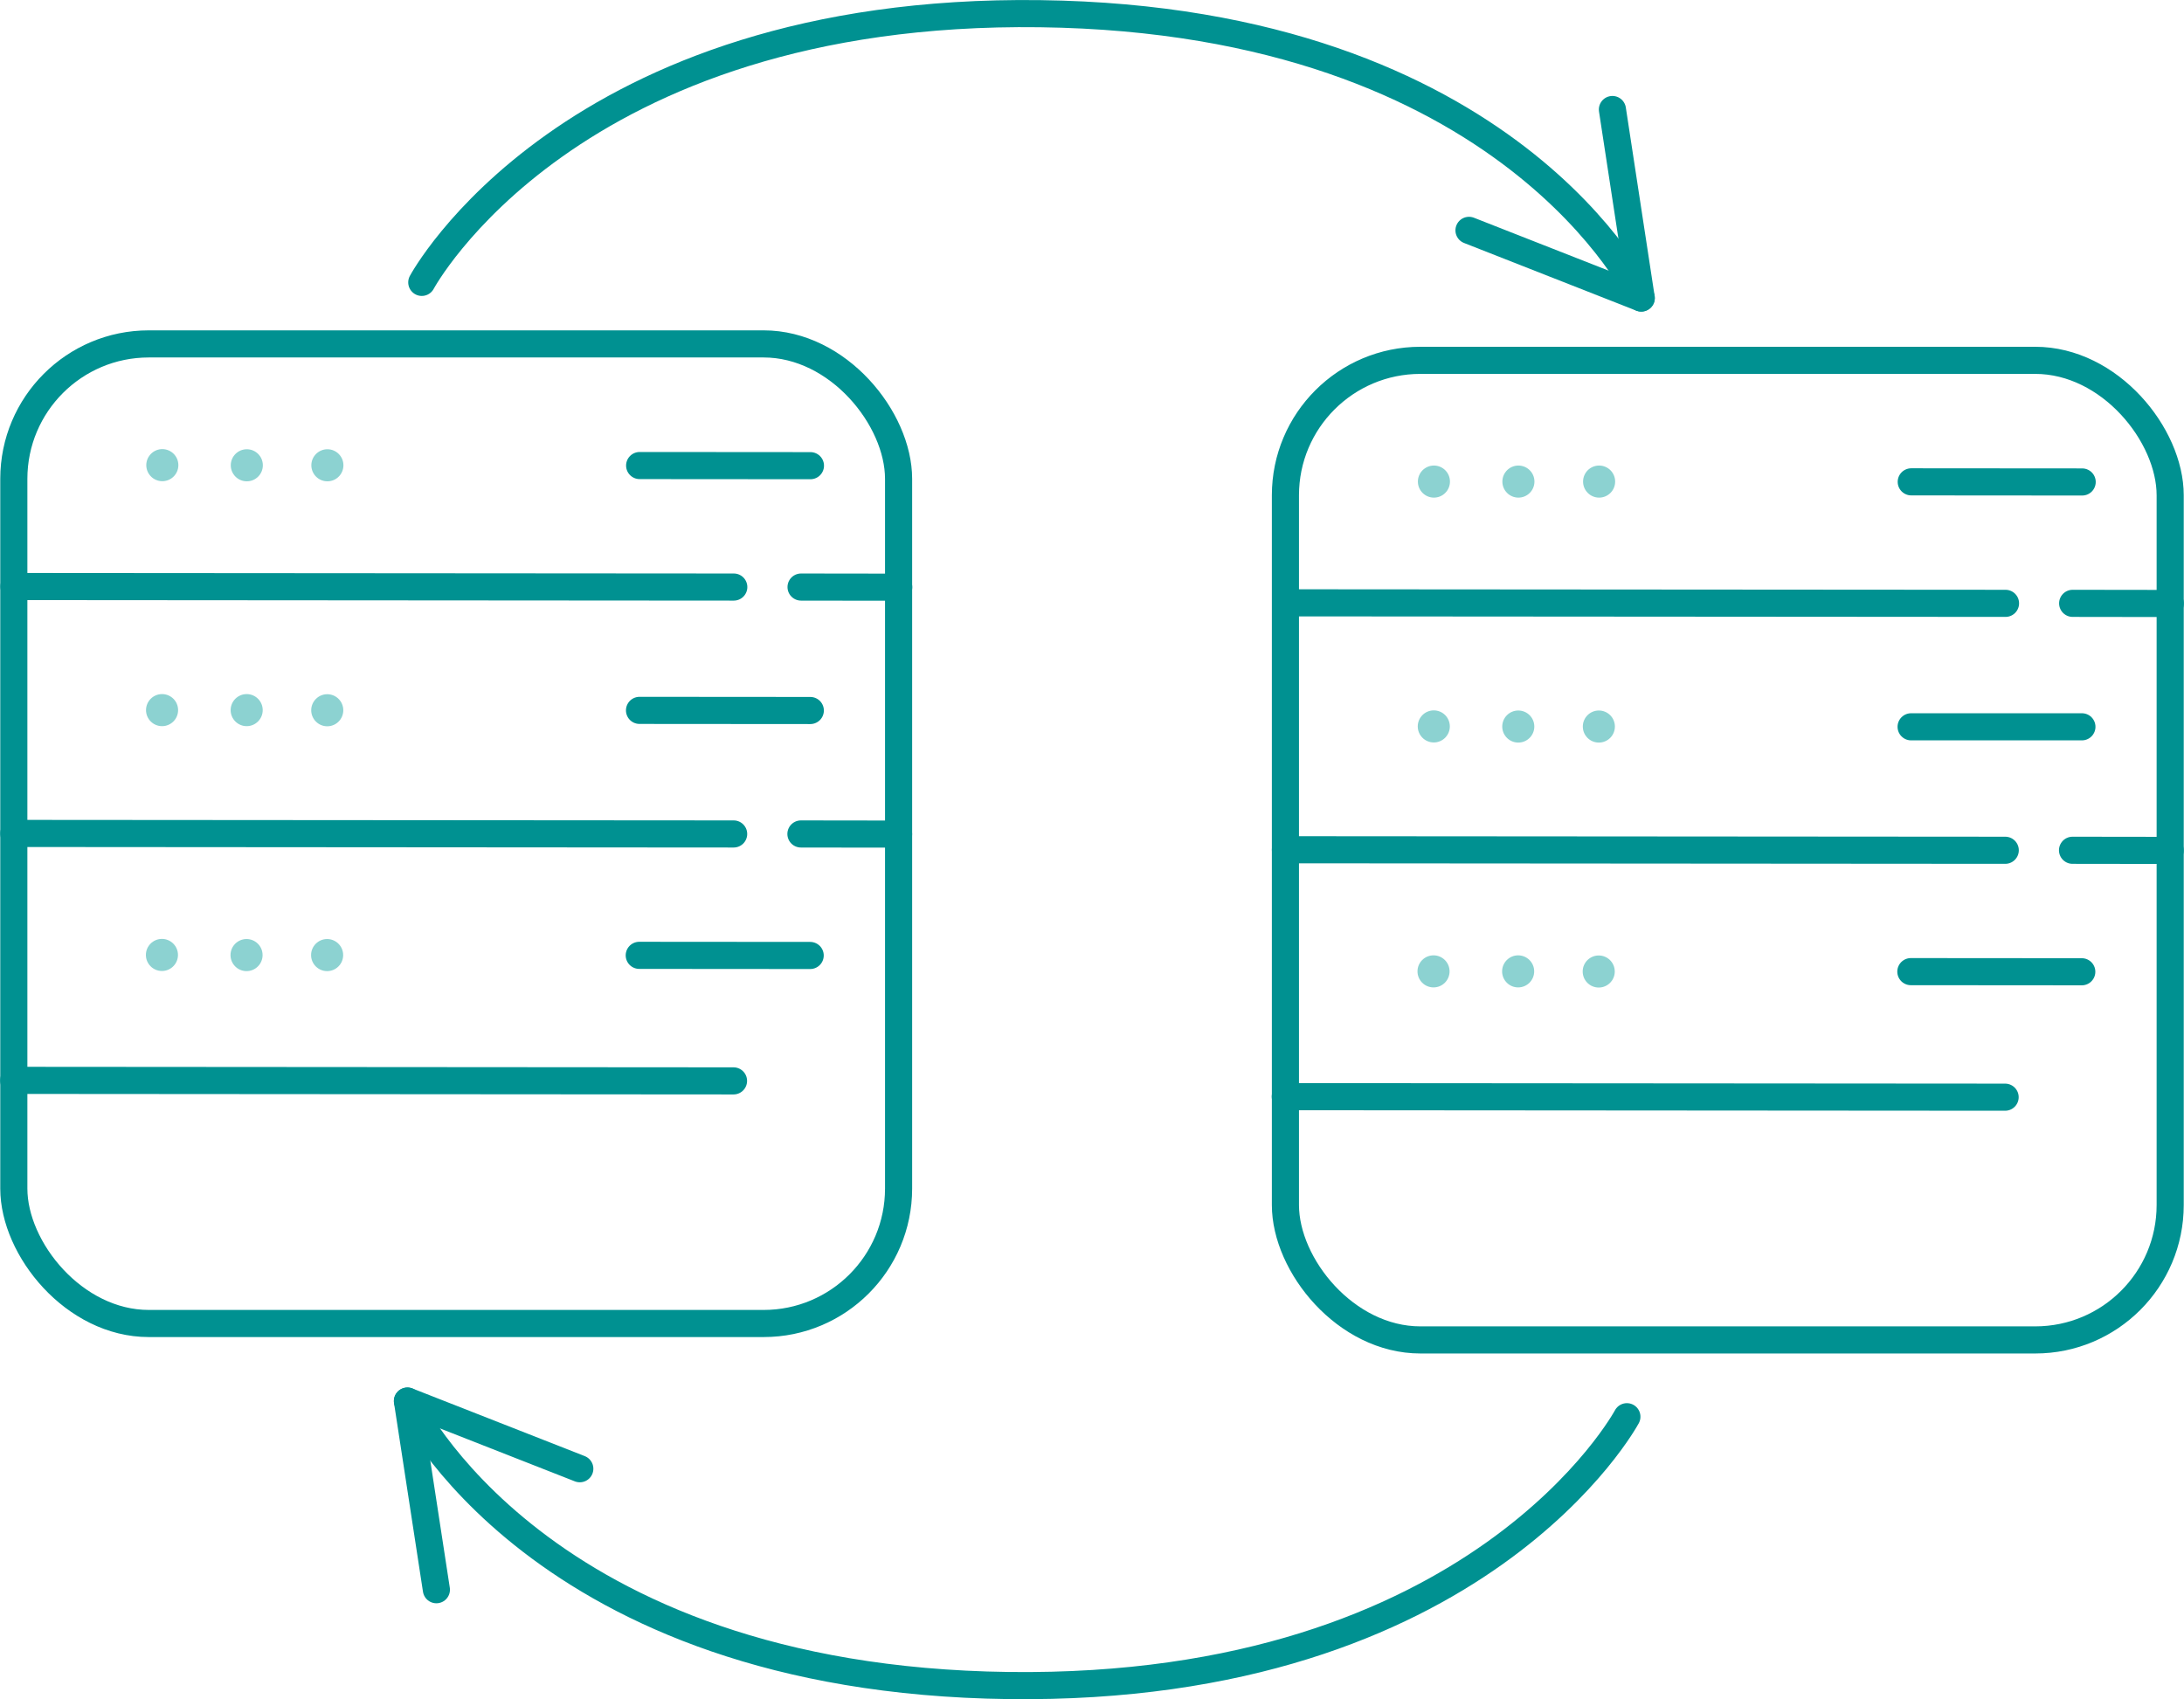 <svg xmlns="http://www.w3.org/2000/svg" viewBox="0 0 167.51 130.33"><g><g><rect x="1.06" y="26.38" width="67.86" height="75.14" rx="10.35" style="fill:none;stroke:#009191;stroke-linecap:round;stroke-linejoin:round;stroke-width:2.08px"/><line x1="1.07" y1="44.99" x2="56.28" y2="45.03" style="fill:none;stroke:#009191;stroke-linecap:round;stroke-linejoin:round;stroke-width:2.08px"/><line x1="1.06" y1="63.93" x2="56.27" y2="63.97" style="fill:none;stroke:#009191;stroke-linecap:round;stroke-linejoin:round;stroke-width:2.08px"/><line x1="1.05" y1="82.87" x2="56.26" y2="82.91" style="fill:none;stroke:#009191;stroke-linecap:round;stroke-linejoin:round;stroke-width:2.08px"/><circle cx="12.45" cy="35.68" r="1.23" style="fill:#8cd2d1"/><circle cx="18.93" cy="35.69" r="1.23" style="fill:#8cd2d1"/><circle cx="25.11" cy="35.69" r="1.23" style="fill:#8cd2d1"/><circle cx="12.43" cy="54.47" r="1.23" style="fill:#8cd2d1"/><circle cx="18.92" cy="54.47" r="1.23" style="fill:#8cd2d1"/><circle cx="25.1" cy="54.48" r="1.23" style="fill:#8cd2d1"/><circle cx="12.42" cy="73.25" r="1.23" style="fill:#8cd2d1"/><circle cx="18.91" cy="73.26" r="1.23" style="fill:#8cd2d1"/><circle cx="25.09" cy="73.26" r="1.23" style="fill:#8cd2d1"/><line x1="49.03" y1="73.28" x2="62.14" y2="73.29" style="fill:none;stroke:#009191;stroke-linecap:round;stroke-linejoin:round;stroke-width:2.08px"/><line x1="49.05" y1="54.49" x2="62.15" y2="54.5" style="fill:none;stroke:#009191;stroke-linecap:round;stroke-linejoin:round;stroke-width:2.08px"/><line x1="49.06" y1="35.71" x2="62.16" y2="35.72" style="fill:none;stroke:#009191;stroke-linecap:round;stroke-linejoin:round;stroke-width:2.08px"/><line x1="61.44" y1="45.03" x2="68.93" y2="45.04" style="fill:none;stroke:#009191;stroke-linecap:round;stroke-linejoin:round;stroke-width:2.08px"/><line x1="61.43" y1="63.97" x2="68.92" y2="63.98" style="fill:none;stroke:#009191;stroke-linecap:round;stroke-linejoin:round;stroke-width:2.08px"/><rect x="98.59" y="27.64" width="67.86" height="75.14" rx="10.35" style="fill:none;stroke:#009191;stroke-linecap:round;stroke-linejoin:round;stroke-width:2.08px"/><line x1="98.6" y1="46.24" x2="153.82" y2="46.28" style="fill:none;stroke:#009191;stroke-linecap:round;stroke-linejoin:round;stroke-width:2.08px"/><line x1="98.59" y1="65.18" x2="153.8" y2="65.22" style="fill:none;stroke:#009191;stroke-linecap:round;stroke-linejoin:round;stroke-width:2.08px"/><line x1="98.58" y1="84.12" x2="153.79" y2="84.16" style="fill:none;stroke:#009191;stroke-linecap:round;stroke-linejoin:round;stroke-width:2.08px"/><circle cx="109.98" cy="36.94" r="1.23" style="fill:#8cd2d1"/><circle cx="116.46" cy="36.94" r="1.23" style="fill:#8cd2d1"/><circle cx="122.65" cy="36.94" r="1.23" style="fill:#8cd2d1"/><circle cx="109.97" cy="55.72" r="1.23" style="fill:#8cd2d1"/><circle cx="116.45" cy="55.73" r="1.23" style="fill:#8cd2d1"/><circle cx="122.63" cy="55.73" r="1.23" style="fill:#8cd2d1"/><circle cx="109.95" cy="74.51" r="1.23" style="fill:#8cd2d1"/><circle cx="116.44" cy="74.51" r="1.23" style="fill:#8cd2d1"/><circle cx="122.62" cy="74.52" r="1.23" style="fill:#8cd2d1"/><line x1="146.56" y1="74.53" x2="159.67" y2="74.54" style="fill:none;stroke:#009191;stroke-linecap:round;stroke-linejoin:round;stroke-width:2.08px"/><line x1="146.58" y1="55.75" x2="159.68" y2="55.75" style="fill:none;stroke:#009191;stroke-linecap:round;stroke-linejoin:round;stroke-width:2.08px"/><line x1="146.59" y1="36.96" x2="159.7" y2="36.97" style="fill:none;stroke:#009191;stroke-linecap:round;stroke-linejoin:round;stroke-width:2.08px"/><line x1="158.97" y1="46.28" x2="166.46" y2="46.29" style="fill:none;stroke:#009191;stroke-linecap:round;stroke-linejoin:round;stroke-width:2.08px"/><line x1="158.96" y1="65.22" x2="166.45" y2="65.23" style="fill:none;stroke:#009191;stroke-linecap:round;stroke-linejoin:round;stroke-width:2.08px"/><path d="M32.35,21.66S43.63.58,79.78,1.05s46.1,21.81,46.1,21.81" style="fill:none;stroke:#009191;stroke-linecap:round;stroke-linejoin:round;stroke-width:2.08px"/><polyline points="112.67 17.67 125.88 22.86 123.67 8.4" style="fill:none;stroke:#009191;stroke-linecap:round;stroke-linejoin:round;stroke-width:2.08px"/><path d="M124.78,108.67s-11.28,21.08-47.43,20.62-46.1-21.82-46.1-21.82" style="fill:none;stroke:#009191;stroke-linecap:round;stroke-linejoin:round;stroke-width:2.08px"/><polyline points="44.47 112.66 31.25 107.47 33.47 121.94" style="fill:none;stroke:#009191;stroke-linecap:round;stroke-linejoin:round;stroke-width:2.08px"/></g></g></svg>